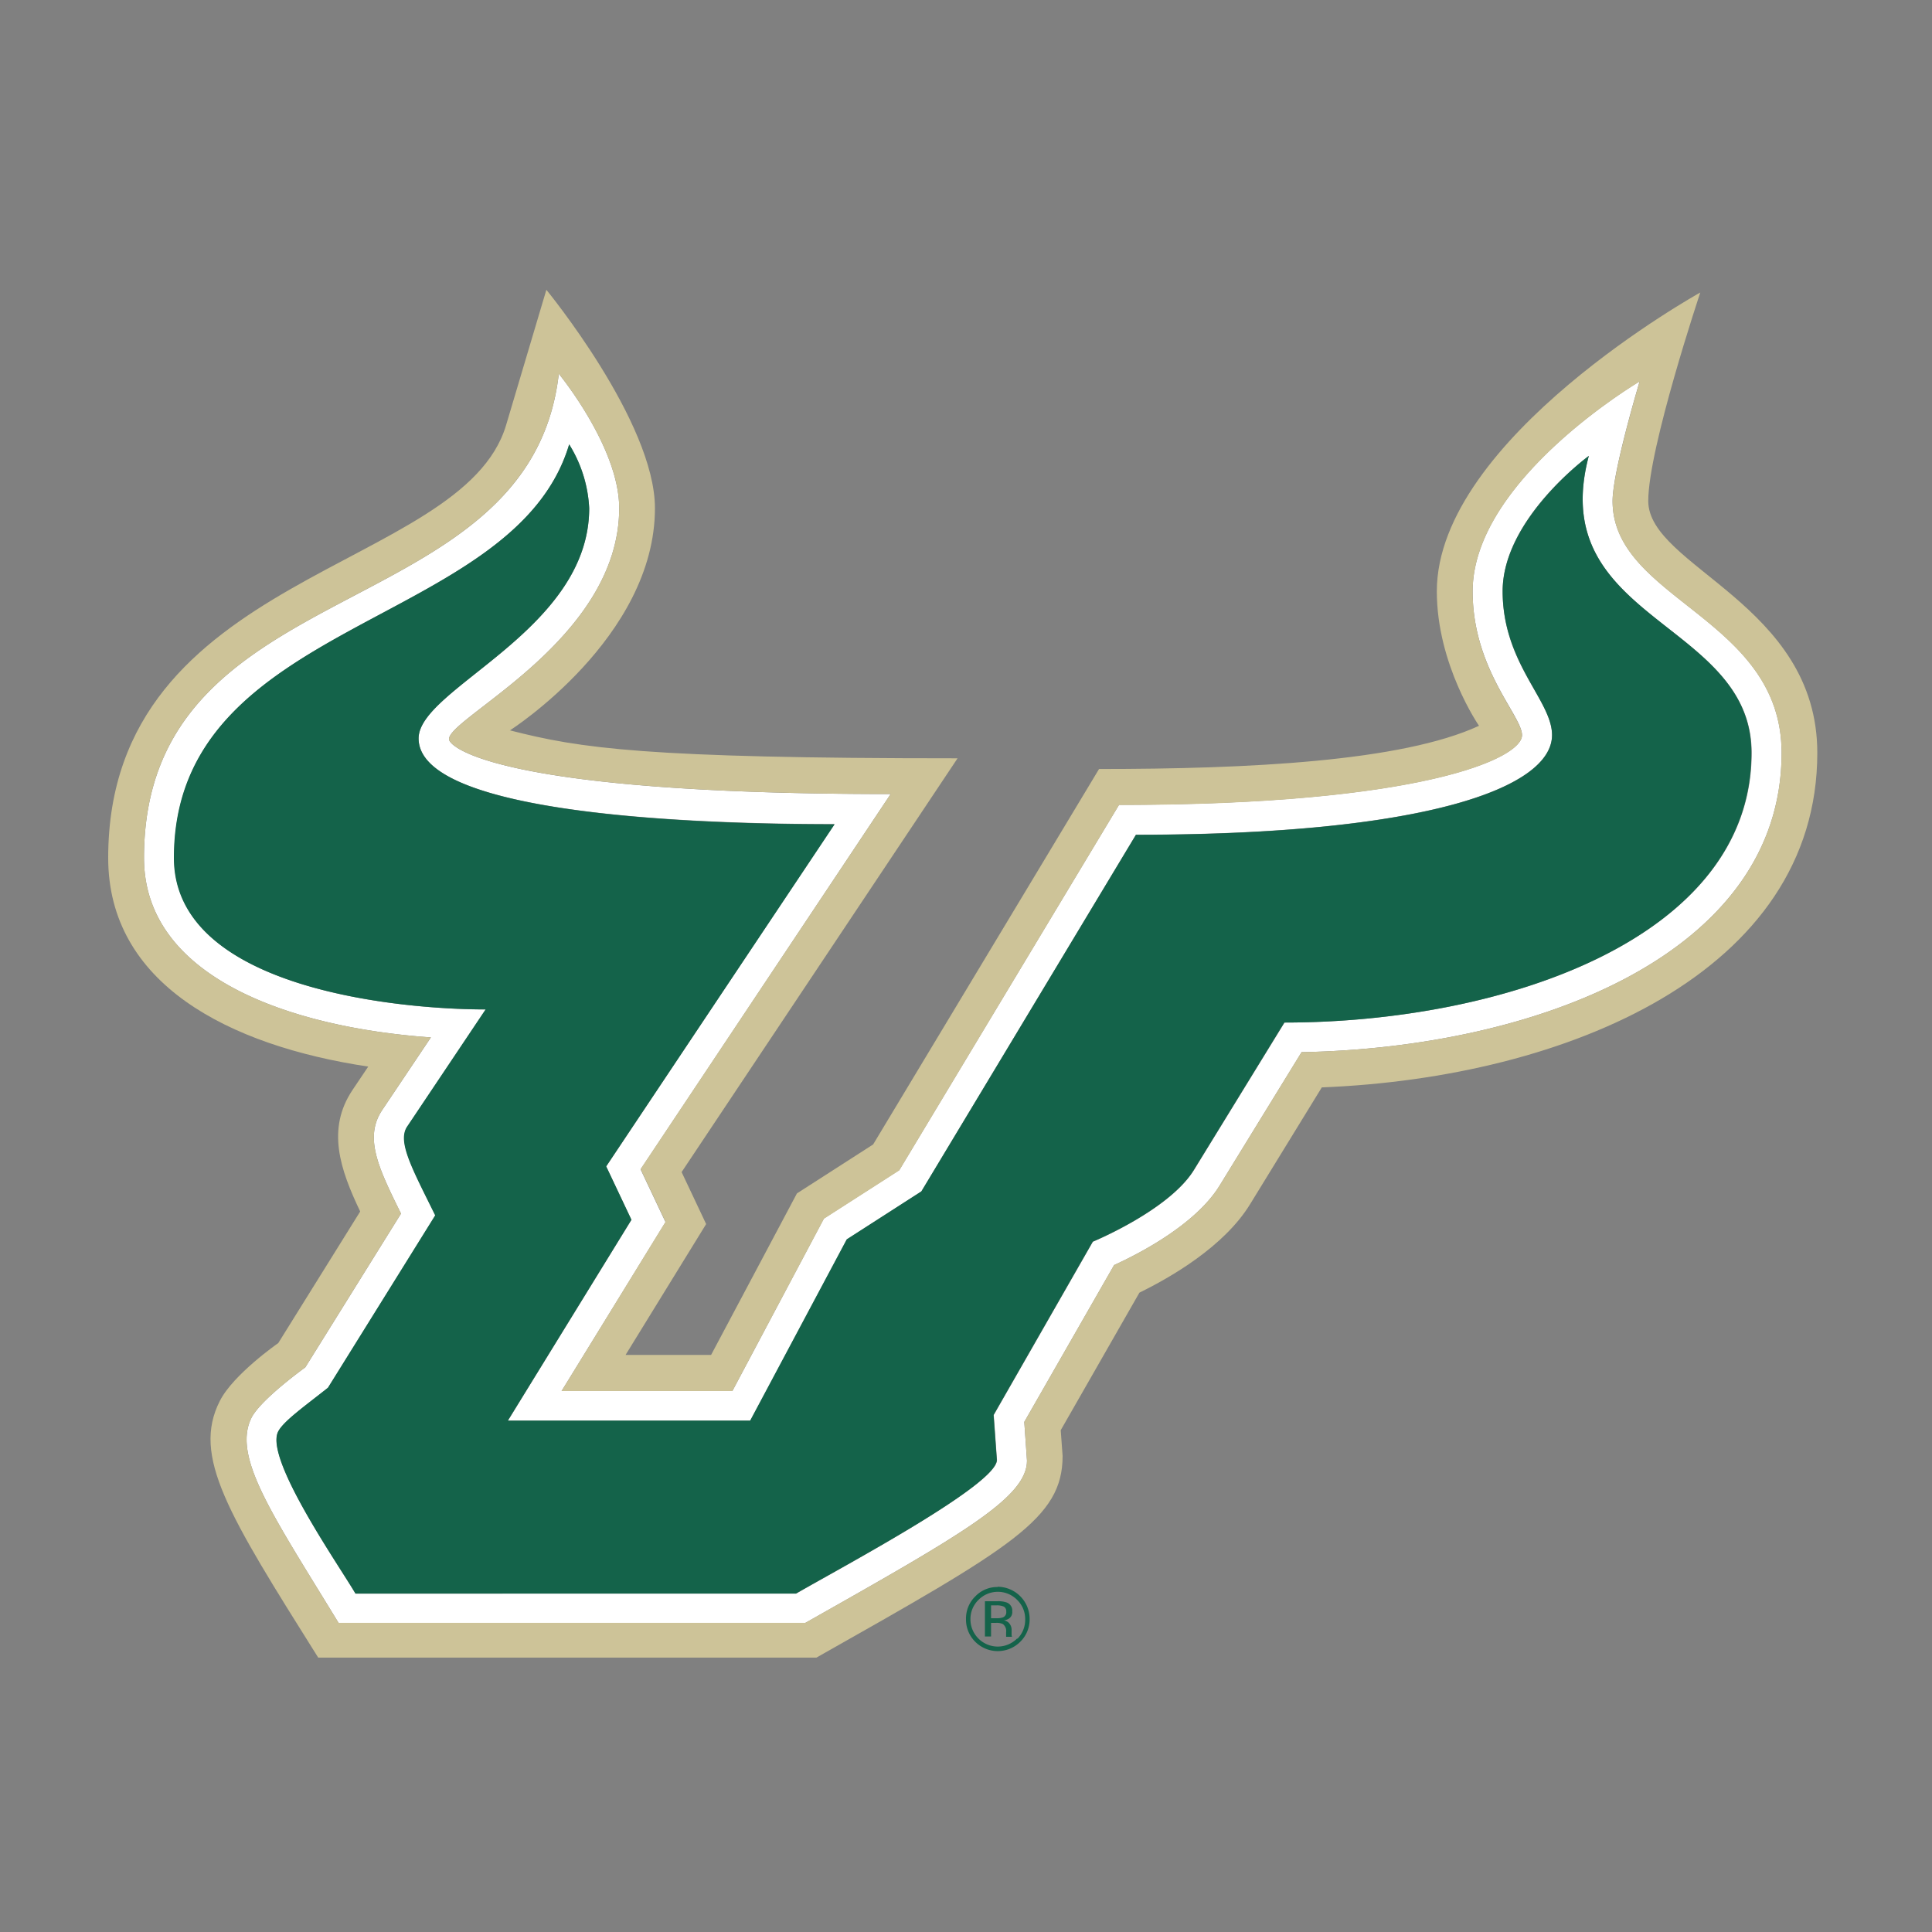 <svg xmlns="http://www.w3.org/2000/svg" viewBox="0 0 300 300"><rect x="0" y="0" width="300" height="300" fill="#808080" stroke="none"/><defs><style>.cls-1{fill:none;}.cls-2{fill:#fff;}.cls-3{fill:#cdc398;}.cls-4{fill:#14634a;}</style></defs><title>south-florida-bulls</title><g id="Layer_2" data-name="Layer 2"><g id="Layer_59" data-name="Layer 59"><rect class="cls-1" width="300" height="300"/><path class="cls-2" d="M250.4,77.79c0-4.6,4.2-18.57,4.2-18.57s-25.93,15.28-25.93,32.6c0,12.1,7.67,19.31,7.67,22.33,0,3.61-15.67,10.82-62.58,10.82l-34.12,56.72-11.7,7.51L113.72,216H87.2l16.14-26.23-3.87-8.19L138.3,123.3c-60.7,0-68.58-7.29-68.58-8.53,0-3.42,26.43-15.45,26.43-35.87,0-9.47-9.38-20.86-9.38-20.86-4.51,39.64-64.41,30.18-64.41,75.17,0,18.42,22.42,26.31,44.55,27.88l-7.55,11.26c-2.88,4.29-.6,9,2.91,16.1L47.41,212.32s-6.87,4.93-8.35,7.81C36,226.2,42.37,235.27,52.57,252h72.49c24.37-13.78,34.41-19.45,34.41-25.2l-.42-6L173,196.44c3.64-1.66,12.61-6.2,16.38-12.34l12.73-20.72c36.41-.68,74.54-15.26,74.54-46.47C276.64,95.88,250.4,93.17,250.4,77.79Zm-50.94,81-14.05,22.88c-3.85,6.26-15.7,11.14-15.7,11.14l-15.4,26.91.5,6.94c.21,3.76-23.85,16.56-31.19,20.8H55.22c-2.5-4.26-14.2-21-12-25.17.84-1.63,4.21-4,7.73-6.8l16.67-26.76c-3.51-7.14-5.93-11.43-4.36-13.78l12.19-18.2c-13.72,0-48.4-3.3-48.4-23.53C27,95.83,79.85,97.63,88.38,69a20.64,20.64,0,0,1,3.11,9.94C91.49,98,65,106.84,65,114.66c0,10.91,36.76,13.3,64.57,13.3L94.13,181.13l3.92,8.29L78.86,220.61h37.66l15-28.15L143.07,185l33.32-55.39c45.27,0,64.61-7.37,64.61-15.48,0-5.4-7.67-11-7.67-22.33s13.38-21,13.38-21C239.89,96.43,272,96.42,272,116.91,272,145.75,233.38,158.78,199.46,158.78Z"/><path class="cls-3" d="M255.94,77.79c0-8.18,8.08-32.37,8.08-32.37s-40.91,22.66-40.91,46.4c0,11.41,6.55,20.88,6.55,20.88-12,5.56-35.93,6.71-59,6.71l-35.08,58.3-11.83,7.6-13.33,25.08H97.14l12.51-20.32L105.84,182l42.85-64.25c-48.55,0-58.59-1.54-69.5-4.34,0,0,22.51-14.38,22.51-34.5C101.7,65.52,84.84,45,84.84,45l-6.25,21C71.81,88.85,16.8,88.62,16.8,133.21c0,19.52,18.66,29.15,40.38,32.41l-2.44,3.63c-4.07,6.08-1.93,12.33,1.19,18.87L43.21,208.55s-7,4.86-9.08,9c-4.36,8.58,1.3,17.58,15.28,39.84h77.37C157.13,240.24,165,235.79,165,226.08c0-.08-.15-2.13-.29-4l12.22-21.36c4.85-2.37,13.13-7.14,17.17-13.71l11.15-18.16c38.1-1.51,76.94-17.89,76.94-51.94C282.2,93.78,255.94,88,255.94,77.79ZM202.1,163.38,189.37,184.1c-3.77,6.14-12.74,10.68-16.38,12.34l-13.94,24.35.42,6c0,5.75-10,11.42-34.41,25.2H52.57C42.37,235.27,36,226.2,39.06,220.13c1.48-2.88,8.35-7.81,8.35-7.81l14.86-23.87c-3.51-7.07-5.79-11.81-2.91-16.1l7.55-11.26c-22.13-1.57-44.55-9.46-44.55-27.88,0-45,59.9-35.53,64.41-75.17,0,0,9.38,11.39,9.38,20.86,0,20.42-26.43,32.45-26.43,35.87,0,1.24,7.88,8.53,68.58,8.53L99.47,181.53l3.87,8.19L87.2,216h26.52l14.22-26.75,11.7-7.51L173.76,125c46.91,0,62.58-7.21,62.58-10.82,0-3-7.67-10.23-7.67-22.33,0-17.32,25.93-32.6,25.93-32.6s-4.2,14-4.2,18.57c0,15.38,26.24,18.09,26.24,39.12C276.64,148.12,238.51,162.7,202.1,163.38Z"/><path class="cls-4" d="M246.71,70.79s-13.38,9.82-13.38,21S241,108.75,241,114.15c0,8.11-19.34,15.48-64.61,15.48L143.07,185l-11.59,7.44-15,28.15H78.86l19.19-31.19-3.92-8.29L129.6,128C101.79,128,65,125.57,65,114.66,65,106.84,91.49,98,91.49,78.9A20.64,20.64,0,0,0,88.38,69C79.85,97.63,27,95.83,27,133.21c0,20.23,34.68,23.53,48.4,23.53l-12.19,18.2c-1.57,2.35.85,6.64,4.36,13.78L50.92,215.48c-3.52,2.8-6.89,5.17-7.73,6.8-2.17,4.21,9.53,20.91,12,25.17h68.4c7.34-4.24,31.4-17,31.19-20.8l-.5-6.94,15.4-26.91s11.85-4.88,15.7-11.14l14.05-22.88c33.92,0,72.52-13,72.52-41.87C272,96.42,239.89,96.43,246.71,70.79Z"/><path class="cls-4" d="M154.93,246.43a4.71,4.71,0,0,0-3.48,1.45,4.78,4.78,0,0,0-1.45,3.51,4.85,4.85,0,0,0,1.43,3.54,4.94,4.94,0,0,0,7,0,4.85,4.85,0,0,0,1.45-3.54,5,5,0,0,0-5-5Zm3,8a4.23,4.23,0,0,1-6,0,4.2,4.2,0,0,1-1.24-3,4.13,4.13,0,0,1,1.25-3,4.21,4.21,0,0,1,6,0,4.13,4.13,0,0,1,1.25,3A4.17,4.17,0,0,1,158,254.45Z"/><path class="cls-4" d="M157.18,250.22a1.34,1.34,0,0,0-.84-1.38,4,4,0,0,0-1.49-.2h-1.91v5.47h.95V252h.76a2.26,2.26,0,0,1,1.07.18,1.34,1.34,0,0,1,.51,1.25v.44l0,.18s0,0,0,.06,0,0,0,.05h.9l0-.07a.69.69,0,0,1-.05-.28c0-.14,0-.28,0-.41V253a1.52,1.52,0,0,0-.3-.85,1.28,1.28,0,0,0-.92-.53,2,2,0,0,0,.78-.27A1.18,1.18,0,0,0,157.18,250.22Zm-1.49.94a2.75,2.75,0,0,1-.93.12h-.87v-2h.83a2.64,2.64,0,0,1,1.17.2.85.85,0,0,1,.36.8A.83.83,0,0,1,155.69,251.16Z"/></g></g></svg>